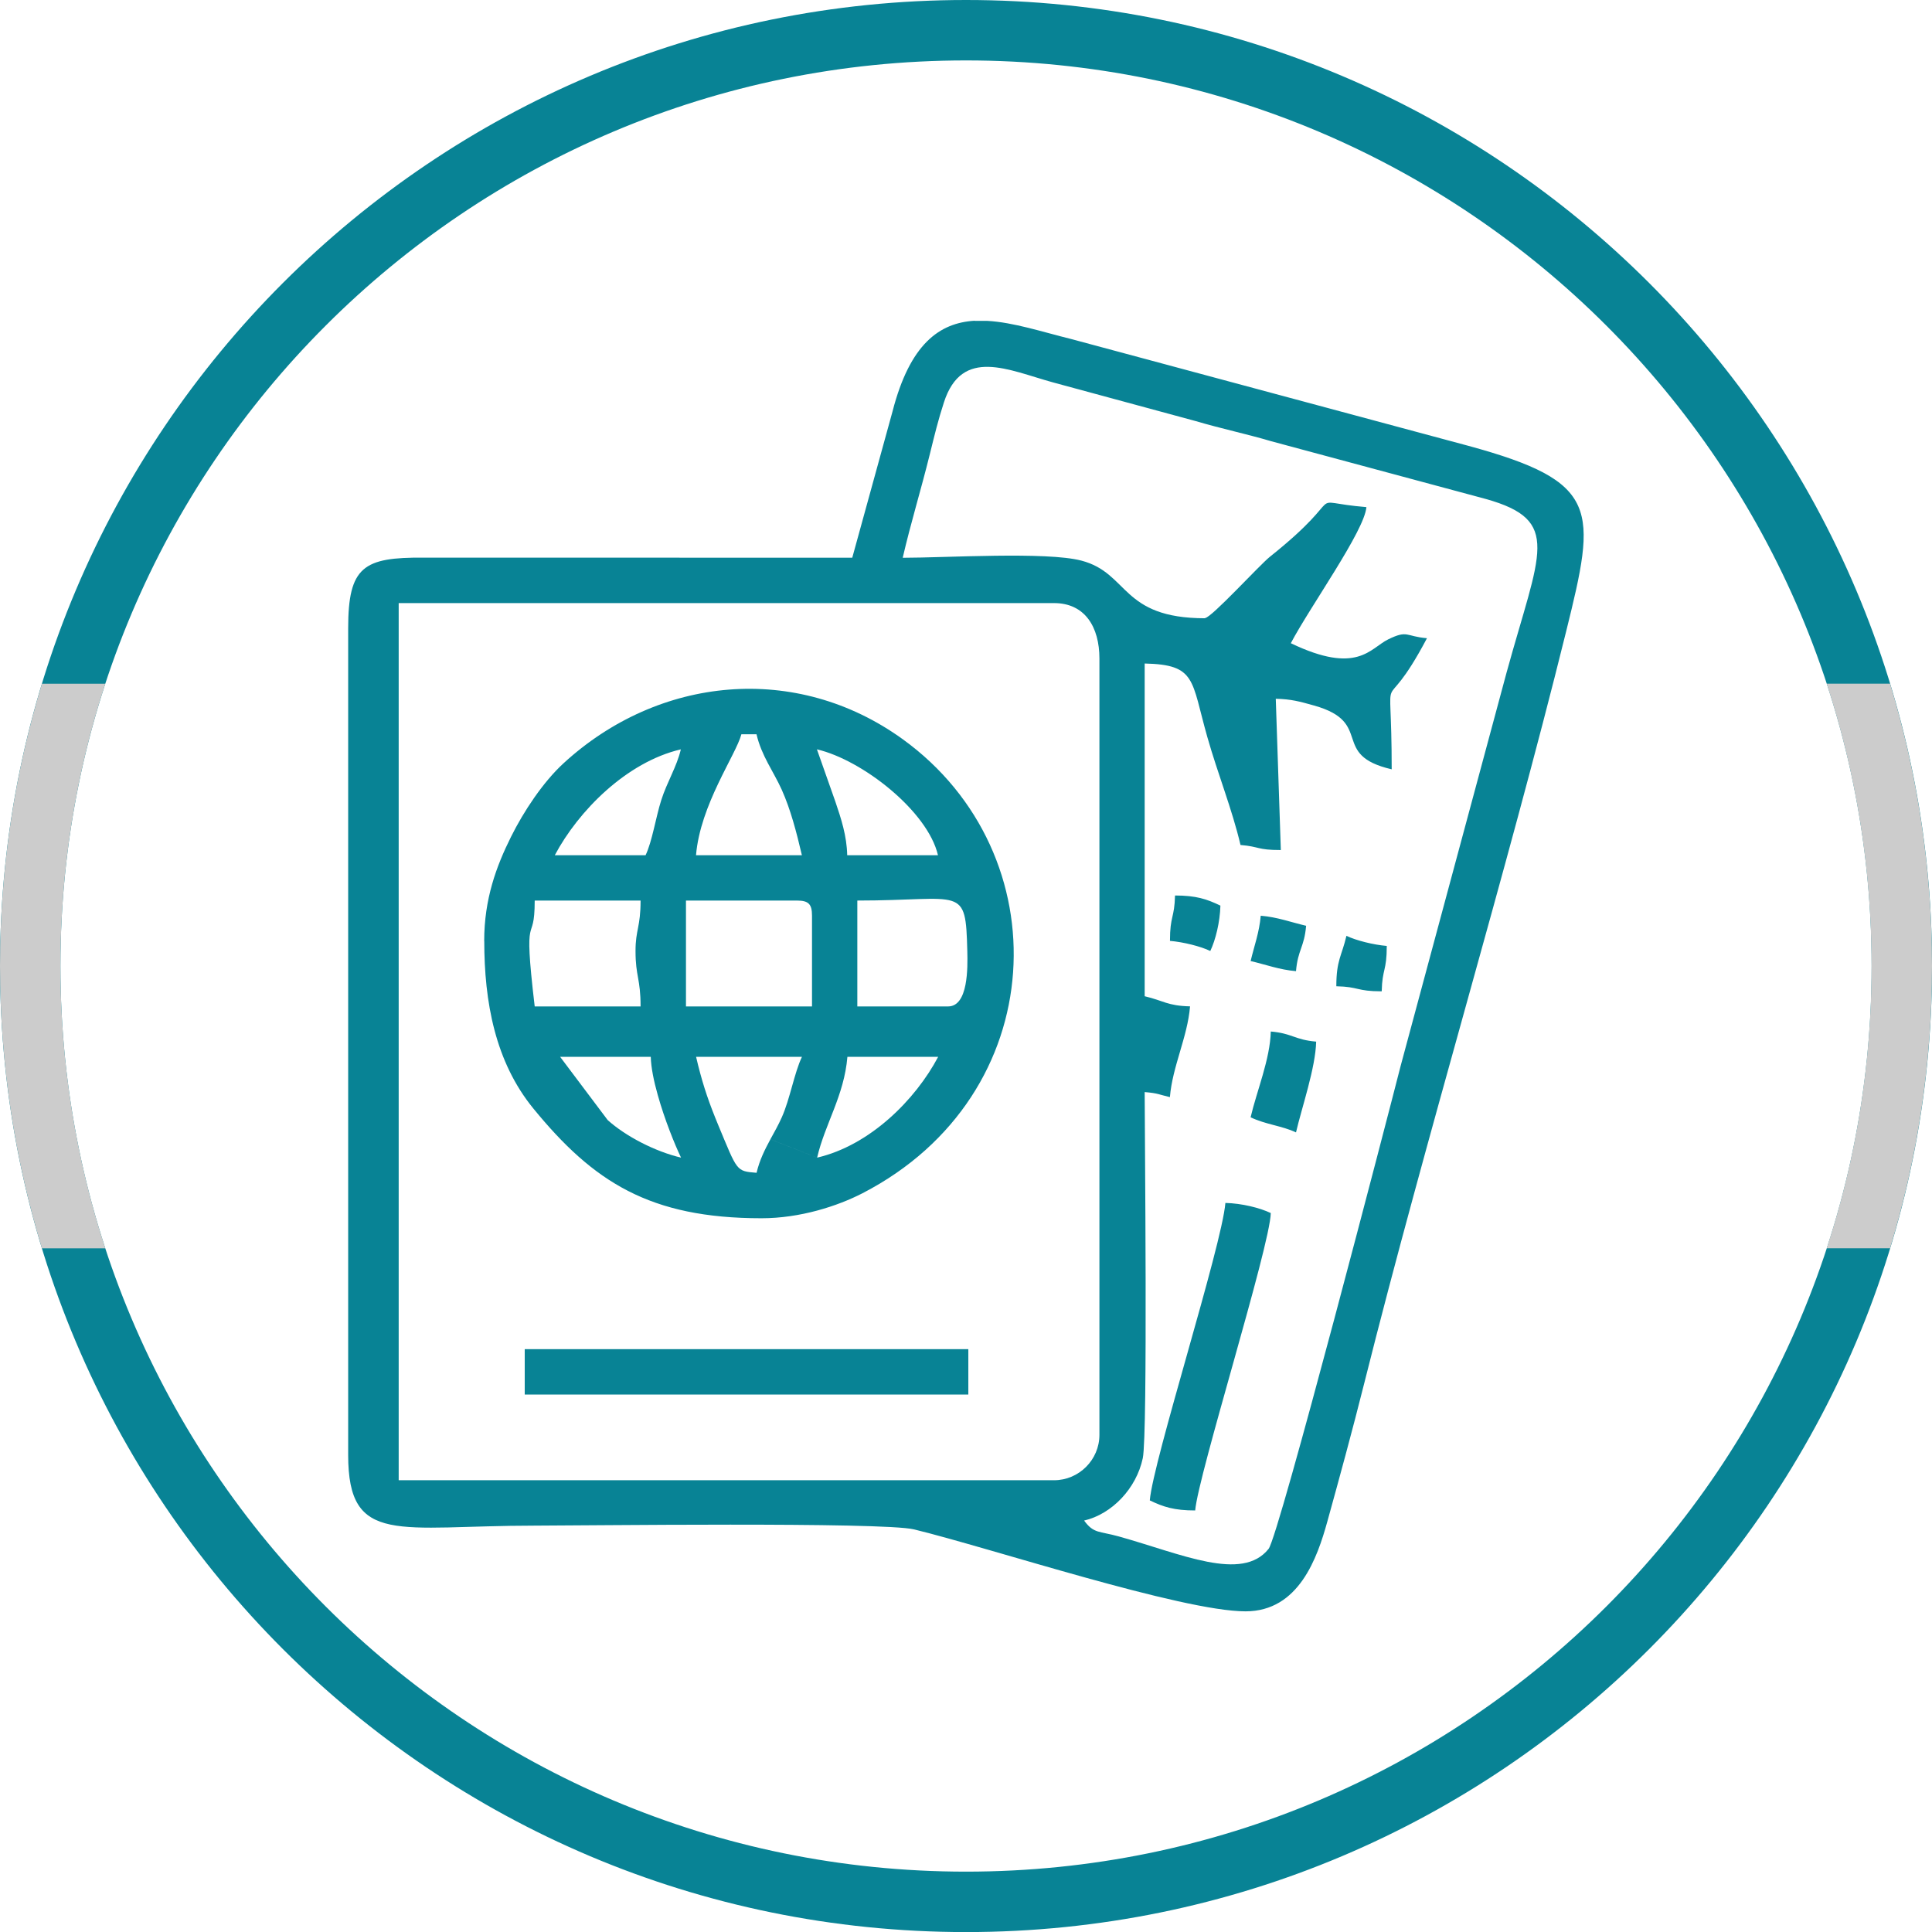 <?xml version="1.0" encoding="UTF-8"?>
<!DOCTYPE svg PUBLIC "-//W3C//DTD SVG 1.1//EN" "http://www.w3.org/Graphics/SVG/1.1/DTD/svg11.dtd">
<!-- Creator: CorelDRAW -->
<svg xmlns="http://www.w3.org/2000/svg" xml:space="preserve" width="5.333in" height="5.333in" version="1.1" style="shape-rendering:geometricPrecision; text-rendering:geometricPrecision; image-rendering:optimizeQuality; fill-rule:evenodd; clip-rule:evenodd"
viewBox="0 0 286.49 286.49"
 xmlns:xlink="http://www.w3.org/1999/xlink"
 xmlns:xodm="http://www.corel.com/coreldraw/odm/2003">
 <defs>
  <style type="text/css">
   <![CDATA[
    .fil0 {fill:#088395}
    .fil2 {fill:#088395}
    .fil1 {fill:#CCCCCC}
   ]]>
  </style>
 </defs>
 <g id="Layer_x0020_1">
  <g id="_2812518416704">
   <g>
    <path class="fil0" d="M143.25 0c79.11,0 143.25,64.13 143.25,143.25 0,79.11 -64.13,143.25 -143.25,143.25 -79.11,0 -143.25,-64.13 -143.25,-143.25 0,-79.11 64.13,-143.25 143.25,-143.25zm94.96 48.29c-24.3,-24.3 -57.88,-39.33 -94.96,-39.33 -37.09,0 -70.66,15.03 -94.96,39.33 -24.3,24.3 -39.33,57.88 -39.33,94.96 0,37.09 15.03,70.66 39.33,94.96 24.3,24.3 57.88,39.33 94.96,39.33 37.09,0 70.66,-15.03 94.96,-39.33 24.3,-24.3 39.33,-57.88 39.33,-94.96 0,-37.09 -15.03,-70.66 -39.33,-94.96z"/>
    <path class="fil1" d="M280.27 101.38c4.04,13.24 6.22,27.3 6.22,41.86 0,14.57 -2.18,28.62 -6.22,41.86l-9.39 0c4.32,-13.17 6.65,-27.25 6.65,-41.86 0,-14.62 -2.34,-28.69 -6.65,-41.86l9.39 0zm-274.05 83.73c-4.04,-13.24 -6.22,-27.3 -6.22,-41.86 0,-14.57 2.18,-28.62 6.22,-41.86l9.39 0c-4.32,13.17 -6.65,27.25 -6.65,41.86 0,14.62 2.34,28.69 6.65,41.86l-9.39 0z"/>
   </g>
   <g>
    <path class="fil2" d="M156.3 219.5l-97.18 0 0 -130.07 97.18 0c4.59,0 6.73,3.56 6.73,8.22l0 115.12c0,3.69 -3.03,6.73 -6.73,6.73zm-73.26 -62.79l14.49 5.68 -14.49 -5.68 13.46 0c0.04,1.58 0.45,3.6 1.04,5.68 1,3.57 2.5,7.3 3.45,9.27 -3.85,-0.9 -8.23,-3.18 -10.88,-5.57l-7.06 -9.39zm14.49 5.68l8.53 3.34 -8.53 -3.34zm8.53 3.34l8.18 3.21 -8.18 -3.21zm8.18 3.21l6.93 2.72c1.17,-5.04 4,-9.16 4.49,-14.95l13.46 0c-3.37,6.37 -10.1,13.12 -17.94,14.95l-6.93 -2.72zm6.93 2.72l-6.93 -2.72 6.93 2.72zm-43.36 35.13l65.78 0 0 -6.73 -65.78 0 0 6.73zm92.69 15.7c2.02,0.97 3.61,1.49 6.73,1.49 0.44,-5.26 11.1,-39.18 11.21,-44.1 -1.63,-0.78 -4.3,-1.44 -6.73,-1.5 -0.53,6.39 -10.72,38.21 -11.21,44.1zm14.95 -56.81c2.25,1.08 4.67,1.26 6.73,2.24 0.86,-3.69 2.9,-9.59 2.99,-13.46 -3.19,-0.27 -3.54,-1.23 -6.73,-1.5 -0.09,4.06 -2.09,8.86 -2.99,12.71zm0 -23.17c2.24,0.52 4.26,1.29 6.73,1.5 0.27,-3.19 1.23,-3.54 1.5,-6.73 -2.24,-0.52 -4.26,-1.29 -6.73,-1.49 -0.21,2.47 -0.97,4.48 -1.5,6.73zm12.71 3.74c3.38,0.07 2.97,0.75 6.73,0.75 0.08,-3.38 0.75,-2.97 0.75,-6.73 -1.99,-0.17 -4.56,-0.81 -5.98,-1.5 -0.7,3.01 -1.5,3.58 -1.5,7.48zm-24.67 -6.73c1.99,0.17 4.56,0.81 5.98,1.5 0.78,-1.63 1.44,-4.3 1.5,-6.73 -2.02,-0.97 -3.6,-1.5 -6.73,-1.5 -0.08,3.38 -0.75,2.97 -0.75,6.73zm-61.3 34.39c-3.06,-0.25 -2.82,-0.21 -5.67,-7.04 -0.16,-0.38 -0.31,-0.76 -0.46,-1.13 -1.22,-3.03 -2.04,-5.59 -2.84,-9.03l15.7 0c-1.14,2.38 -1.77,6.25 -2.99,8.97 -0.51,1.15 -1.11,2.2 -1.69,3.26 -0.82,1.52 -1.6,3.06 -2.05,4.96zm-10.47 -40.37l16.45 0c1.72,0 2.24,0.52 2.24,2.24l0 13.46 -18.69 0 0 -15.7zm38.87 15.7l-13.46 0 0 -15.7c15.7,0 16.06,-2.41 16.31,7.54 0.06,2.37 0.15,8.16 -2.85,8.16zm-46.35 -8.22c0,3.79 0.75,4.07 0.75,8.22l-15.7 0c-1.8,-15.18 0,-8.61 0,-15.7l15.7 0c0,3.96 -0.75,4.31 -0.75,7.48zm15.7 -32.14l2.24 0c0.75,3.22 2.49,5.45 3.74,8.22 1.31,2.92 2.19,6.29 2.99,9.72l-15.7 0c0.63,-7.51 5.9,-14.84 6.73,-17.94zm11.21 2.24c6.72,1.57 16.42,9.16 17.94,15.7l-13.46 0c-0.06,-2.88 -0.91,-5.46 -1.76,-7.96l-2.73 -7.74zm-25.42 15.7l-13.46 0c3.47,-6.55 10.63,-13.82 18.69,-15.7 -0.6,2.58 -2.05,4.83 -2.91,7.55 -0.8,2.51 -1.34,6.11 -2.32,8.15zm-23.92 12.71c0,9.03 1.61,17.92 7.29,24.86 8.89,10.87 17.24,16.26 33.83,16.26 5.71,0 11.24,-1.79 14.97,-3.71 28.14,-14.54 29.41,-50.37 5.97,-67.32 -15.8,-11.42 -36.2,-9.39 -50.3,3.56 -3.04,2.79 -5.91,7.12 -7.79,10.9 -2.18,4.38 -3.98,9.22 -3.98,15.46zm72.73 -91.95l1.84 0c3.91,0.21 8.19,1.64 12.45,2.69l58.91 15.84c19.59,5.34 19.01,9.32 14.5,27.52 -8.88,35.89 -20.87,75.33 -29.91,111.37 -1.81,7.21 -3.69,14.08 -5.51,20.65 -1.48,5.33 -4.21,13.29 -12.12,13.29 -9.46,0 -37.77,-9.38 -49.15,-12.15 -4.64,-1.13 -49.31,-0.56 -56.26,-0.56 -20.18,0 -27.66,3.08 -27.66,-10.47l0 -122.59c0,-9.16 2.28,-10.55 11.2,-10.48l63.55 0.01 5.97 -21.69c2.59,-10.05 6.98,-13.14 12.18,-13.45zm34.17 44.1c-12.56,0 -11.25,-6.69 -18.36,-8.55 -5.2,-1.36 -20.09,-0.42 -26.49,-0.42 1.25,-5.37 2.64,-9.79 4.03,-15.4 0.71,-2.87 1.21,-4.96 2.08,-7.64 2.68,-8.29 9.61,-4.77 16.16,-2.97l21.17 5.74c3.71,1.1 7.72,1.95 11.21,2.99l31.81 8.56c11.37,3.19 8.01,7.79 3.08,25.76l-15.7 58.3c-1.79,7.04 -18.06,69.7 -19.58,71.62 -3.94,4.96 -12.94,0.75 -22.23,-1.84 -2.9,-0.81 -3.7,-0.39 -5.13,-2.35 4.13,-0.96 7.75,-4.76 8.7,-9.25 0.75,-3.57 0.28,-48.48 0.28,-54.29 2.02,0.17 2.03,0.35 3.74,0.75 0.38,-4.57 2.61,-8.89 2.99,-13.46 -3.37,-0.08 -3.95,-0.85 -6.73,-1.5l0 -49.34c7.68,0.17 6.88,2.43 9.29,10.9 1.54,5.43 3.69,10.75 4.92,16.01 2.88,0.24 2.41,0.75 5.98,0.75l-0.75 -22.43c2.29,0.05 3.54,0.4 5.71,1.01 8.95,2.52 2.27,7.31 11.48,9.45 0,-17.76 -1.84,-6.07 5.23,-19.44 -3.2,-0.27 -2.82,-1.26 -5.75,0.17 -2.68,1.31 -4.55,5.32 -14.44,0.57 2.92,-5.52 10.92,-16.65 11.21,-20.18 -9.88,-0.82 -1.9,-2.54 -14.31,7.36 -1.51,1.2 -8.7,9.08 -9.61,9.08z"/>
   </g>
  </g>
 </g>
</svg>
